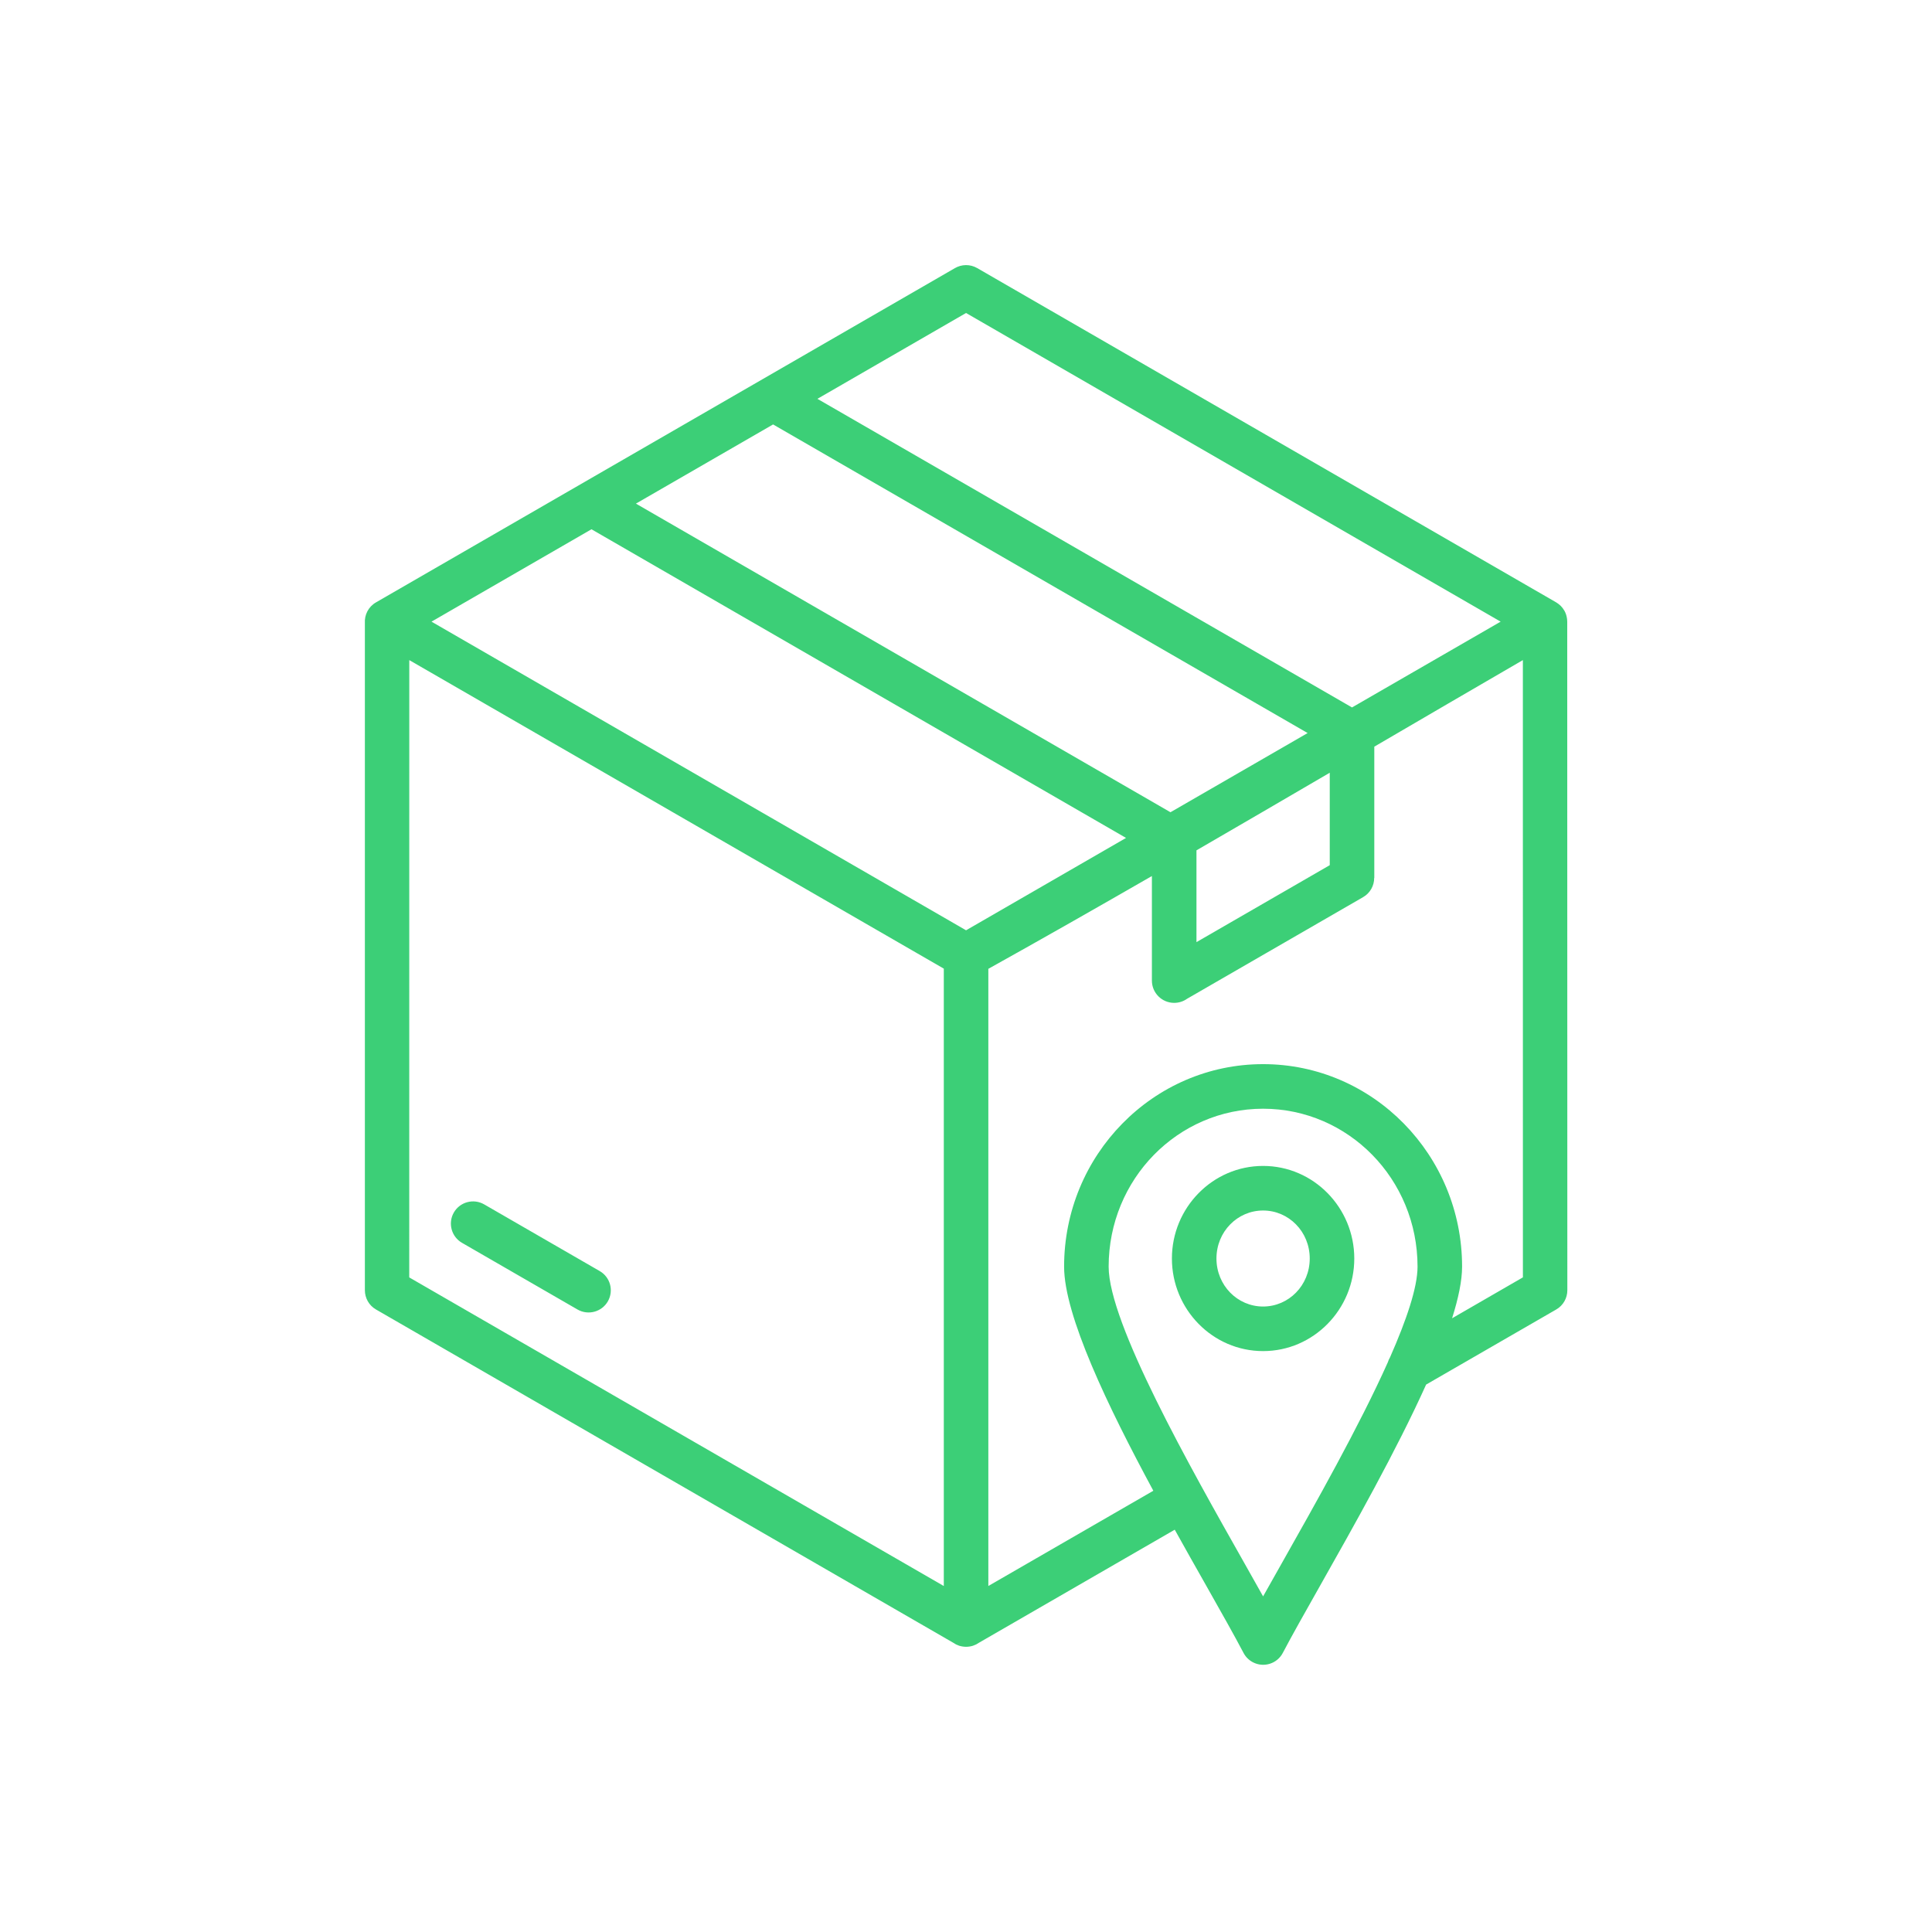<svg xmlns="http://www.w3.org/2000/svg" xmlns:xlink="http://www.w3.org/1999/xlink" width="1080" zoomAndPan="magnify" viewBox="0 0 810 810" height="1080" preserveAspectRatio="xMidYMid meet"><defs><clipPath id="55d63bff18"><path d="M 152.449 111 L 657.199 111 L 657.199 698 L 152.449 698 Z M 152.449 111 " clip-rule="nonzero"></path></clipPath></defs><rect x="-81" width="972" fill="#ffffff" y="-81" height="972" fill-opacity="1"></rect><rect x="-81" width="972" fill="#ffffff" y="-81" height="972" fill-opacity="1"></rect><g clip-path="url(#55d63bff18)"><path fill="#3ccf77" d="M 657.07 260.613 C 657.07 260.555 657.07 260.512 657.055 260.453 C 657.055 260.336 657.039 260.23 657.039 260.113 C 657.027 259.91 657.027 259.719 656.996 259.527 C 656.98 259.441 656.969 259.352 656.953 259.25 C 656.922 259.027 656.895 258.824 656.836 258.605 C 656.82 258.547 656.805 258.473 656.793 258.414 C 656.734 258.18 656.676 257.945 656.602 257.707 C 656.586 257.664 656.57 257.621 656.559 257.578 C 656.469 257.328 656.379 257.078 656.277 256.844 C 656.262 256.801 656.234 256.754 656.219 256.711 C 656.102 256.477 655.984 256.242 655.867 256.008 C 655.852 255.992 655.852 255.977 655.84 255.965 C 655.824 255.934 655.809 255.918 655.777 255.891 C 655.602 255.598 655.426 255.316 655.223 255.055 C 655.18 254.98 655.117 254.922 655.074 254.848 C 654.855 254.555 654.605 254.277 654.355 254.027 C 654.312 253.984 654.254 253.938 654.211 253.895 C 654.004 253.703 653.797 253.512 653.578 253.352 C 653.434 253.234 653.301 253.133 653.152 253.027 C 653.035 252.941 652.918 252.867 652.801 252.793 C 652.684 252.723 652.566 252.617 652.434 252.543 L 409.703 112.402 C 406.711 110.672 403.133 110.789 400.344 112.418 L 157.598 252.574 C 154.43 254.406 152.758 257.824 152.977 261.246 L 152.977 540.945 C 152.977 544.156 154.648 547.297 157.645 549.012 L 399.625 688.715 C 399.656 688.73 399.668 688.746 399.699 688.758 C 400.035 688.992 400.375 689.199 400.742 689.391 C 400.828 689.434 400.918 689.477 400.988 689.508 C 401.328 689.668 401.664 689.801 402.016 689.934 C 402.074 689.945 402.133 689.977 402.191 689.992 C 402.59 690.125 403 690.211 403.41 690.285 C 403.512 690.301 403.617 690.312 403.719 690.328 C 404.145 690.387 404.582 690.43 405.023 690.43 C 405.023 690.43 405.023 690.43 405.039 690.43 C 405.492 690.43 405.918 690.387 406.359 690.328 C 406.461 690.312 406.551 690.301 406.652 690.285 C 407.078 690.211 407.488 690.125 407.883 689.992 C 407.945 689.977 407.988 689.945 408.047 689.934 C 408.398 689.816 408.75 689.668 409.086 689.508 C 409.176 689.465 409.25 689.434 409.336 689.391 C 409.703 689.199 410.043 688.992 410.379 688.758 C 410.406 688.746 410.422 688.73 410.453 688.715 L 492.516 641.332 C 497.062 649.516 501.508 657.379 505.633 664.656 C 511.969 675.863 517.484 685.621 521.344 692.969 C 522.195 694.598 523.527 695.992 525.289 696.914 C 529.836 699.293 535.457 697.531 537.832 692.969 C 541.66 685.68 547.148 675.965 553.457 664.801 C 567.465 639.996 585.391 608.266 597.906 580.492 L 652.449 549.012 C 655.441 547.297 657.113 544.172 657.113 540.945 Z M 405.023 390.031 L 398.07 386.012 L 180.91 260.629 L 247.98 221.898 L 472.094 351.305 L 444.605 367.176 Z M 324.117 177.949 L 548.234 307.336 L 490.727 340.535 L 266.613 211.145 Z M 501.625 356.512 C 520.273 345.715 538.887 334.844 557.504 323.973 L 557.504 362.73 L 501.625 394.992 Z M 405.023 131.223 L 629.152 260.629 L 566.836 296.598 L 342.707 167.211 Z M 171.594 276.75 L 384.383 399.582 L 395.695 406.109 L 395.695 664.949 L 171.578 535.559 Z M 537.23 655.68 L 529.559 669.293 L 521.781 655.473 C 498.75 614.734 464.805 554.703 464.805 531.055 C 464.805 512.719 472.066 496.125 483.801 484.156 C 495.508 472.23 511.691 464.836 529.559 464.836 C 547.426 464.836 563.605 472.23 575.312 484.156 C 587.051 496.125 594.312 512.703 594.312 531.055 C 594.312 539.711 589.719 553.309 582.781 569.051 C 582.387 569.711 582.078 570.414 581.855 571.148 C 569.844 597.953 551.43 630.535 537.23 655.68 Z M 608.793 552.695 C 611.434 544.316 612.988 536.926 612.988 531.043 C 612.988 507.656 603.656 486.457 588.59 471.086 C 573.48 455.68 552.605 446.145 529.559 446.145 C 506.512 446.145 485.637 455.68 470.527 471.086 C 455.445 486.457 446.129 507.656 446.129 531.043 C 446.129 551.445 464.363 589.457 483.539 625.004 L 414.367 664.934 L 414.367 406.184 C 437.254 393.438 460.109 380.422 482.938 367.281 L 482.938 411.113 C 482.938 416.277 487.117 420.457 492.281 420.457 C 494.293 420.457 496.156 419.828 497.68 418.742 L 571.469 376.141 C 574.465 374.422 576.137 371.301 576.137 368.07 L 576.18 368.07 L 576.18 313.043 C 596.969 300.898 617.727 288.781 638.469 276.75 L 638.484 535.543 Z M 254.848 545.594 C 252.293 550.039 246.602 551.578 242.141 549.027 L 193.703 521.066 C 189.258 518.512 187.715 512.82 190.27 508.359 C 192.82 503.918 198.516 502.375 202.973 504.93 L 251.414 532.891 C 255.875 535.457 257.398 541.133 254.848 545.594 Z M 529.559 488.82 C 518.996 488.82 509.418 493.191 502.492 500.262 C 495.598 507.289 491.328 516.973 491.328 527.637 C 491.328 538.289 495.598 547.984 502.492 555.012 C 509.418 562.082 518.996 566.453 529.559 566.453 C 540.121 566.453 549.699 562.082 556.625 555.012 C 563.52 547.984 567.789 538.305 567.789 527.637 C 567.789 516.988 563.52 507.289 556.625 500.262 C 549.699 493.191 540.121 488.82 529.559 488.82 Z M 543.348 541.941 C 539.828 545.535 534.941 547.766 529.559 547.766 C 524.176 547.766 519.289 545.535 515.77 541.941 C 512.219 538.316 510.004 533.258 510.004 527.637 C 510.004 522.02 512.203 516.957 515.77 513.336 C 519.289 509.738 524.176 507.512 529.559 507.512 C 534.941 507.512 539.828 509.738 543.348 513.336 C 546.914 516.957 549.113 522.02 549.113 527.637 C 549.113 533.258 546.914 538.305 543.348 541.941 Z M 543.348 541.941 " fill-opacity="1" fill-rule="nonzero"></path></g></svg>